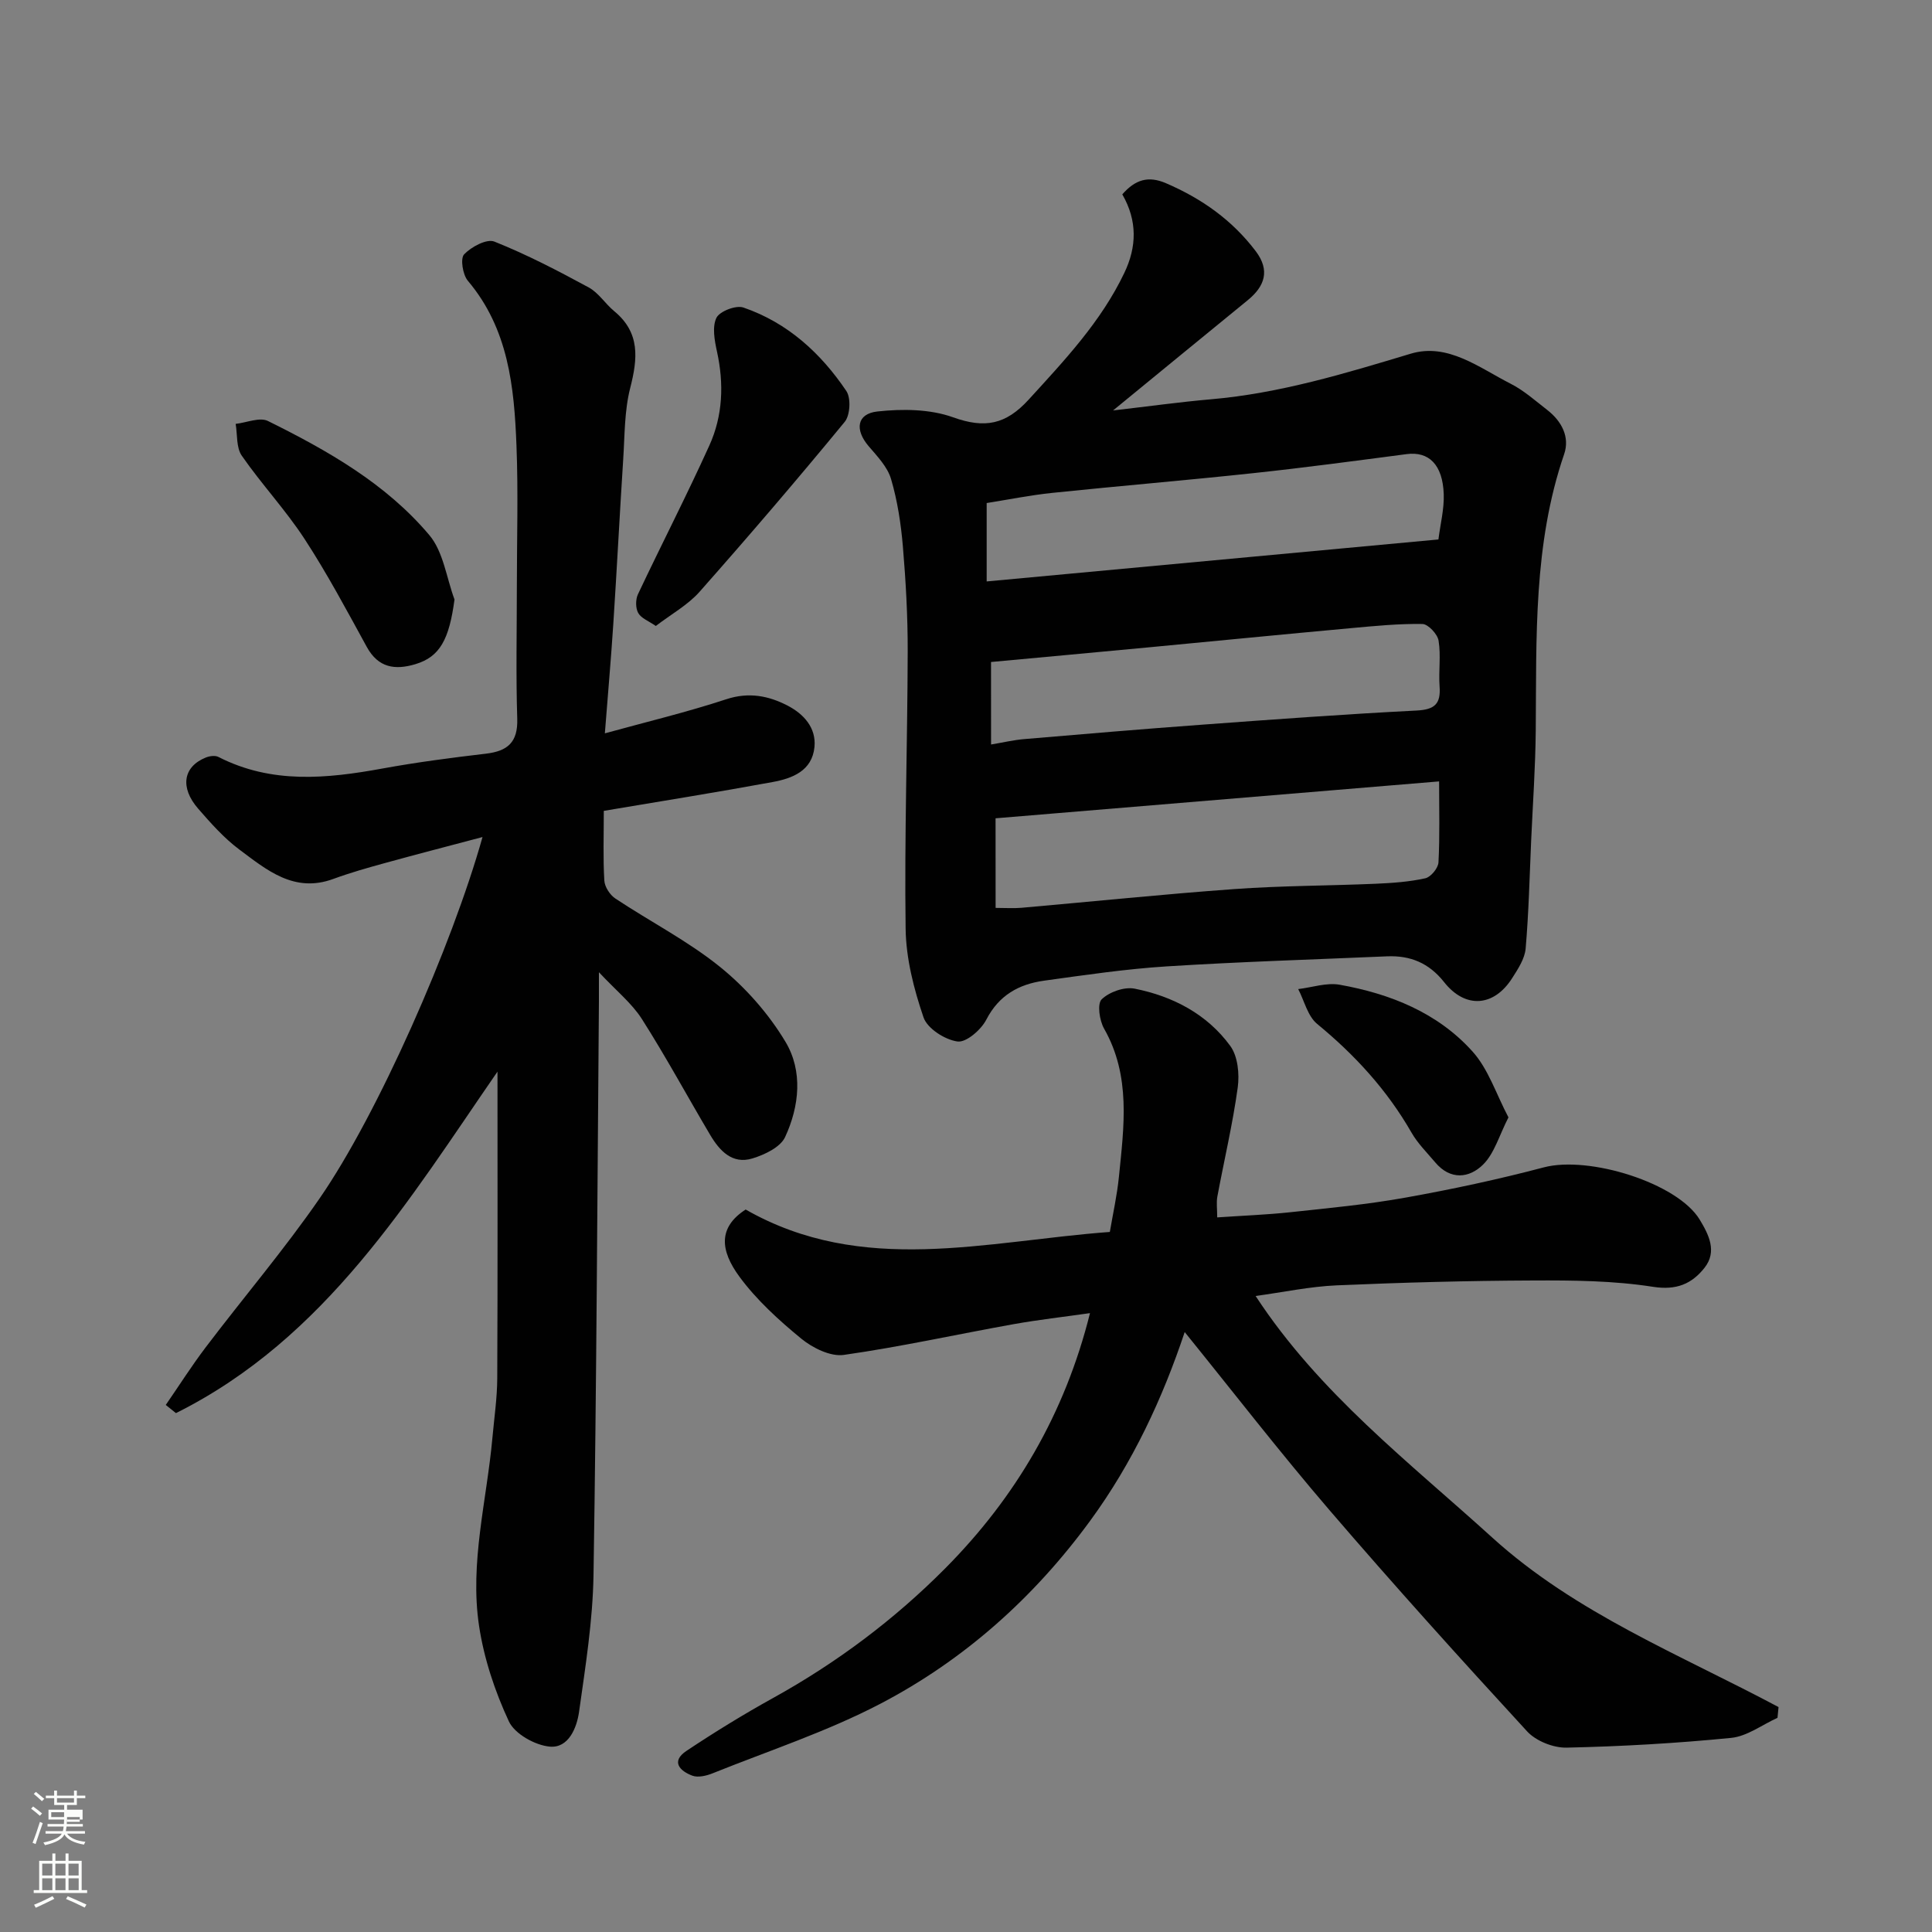 <svg enable-background="new 0 0 400 400" viewBox="0 0 400 400" xmlns="http://www.w3.org/2000/svg"><rect x="0" y="0" width="400" height="400" fill="#808080" stroke="none"/><path d="m6.44 374.46.42-.45c.65.47 1.27.95 1.85 1.44l-.45.49c-.65-.56-1.25-1.06-1.82-1.48m.93 7.33-.63-.26c.55-1.36 1.05-2.8 1.52-4.33.19.1.38.19.59.27-.46 1.29-.95 2.73-1.48 4.32m-.38-10.38.44-.42c.43.34 1.01.82 1.74 1.44l-.49.49c-.53-.51-1.09-1.01-1.69-1.51m2.5.35h1.72v-1.04h.59v1.04h3.52v-1.04h.59v1.04h1.75v.53h-1.75v1.42h-2.03v.97h3.22v2.03h-3.24c0 .35-.01.66-.03.93h3.32v.53h-3.37c-.03.27-.08.58-.15.94h3.96v.53h-3.71c.67.92 1.93 1.48 3.79 1.68-.13.24-.23.44-.29.59-2.13-.38-3.48-1.08-4.04-2.12-.43.97-1.77 1.72-4.03 2.23-.09-.19-.2-.37-.33-.55 2.1-.42 3.37-1.03 3.81-1.83h-3.36v-.53h3.58c.08-.29.13-.61.16-.94h-3.33v-.53h3.39c.02-.27.04-.58.04-.93h-3.23v-2.03h3.25v-.97h-2.07v-1.42h-1.73zm1.12 3.44v1h2.65c.01-.3.02-.44.01-.4v-.25-.35zm1.19-2h3.52v-.91h-3.52zm4.71 3h-2.63v.59c0 .15-.01.28-.01.4h2.64v-1.99z" fill="#fbfcfa"/><path d="m13.56 383.74h.63v1.52h2.72v6.07h1.13v.6h-11.06v-.6h1.13v-6.07h2.73v-1.52h.63v1.52h2.1v-1.52zm-2.69 8.83.38.56c-1.24.63-2.53 1.25-3.85 1.85-.1-.21-.21-.42-.34-.63 1.36-.55 2.63-1.15 3.81-1.78m-2.13-4.27h2.1v-2.45h-2.1zm0 3.04h2.1v-2.46h-2.1zm2.72-3.04h2.1v-2.45h-2.1zm0 3.04h2.1v-2.46h-2.1zm6.07 3.6c-1.41-.71-2.7-1.3-3.86-1.78l.35-.56c1.45.62 2.75 1.19 3.88 1.72zm-1.25-9.09h-2.1v2.45h2.1zm-2.09 5.49h2.1v-2.46h-2.1z" fill="#fbfcfa"/><g fill="#010101"><path d="m232.36 40.24c2.72-3.1 5.41-3.87 9.04-2.31 7.4 3.18 13.72 7.64 18.59 14.08 2.99 3.96 1.9 7.24-1.67 10.15-8.99 7.33-17.95 14.7-27.87 22.82 7.54-.87 13.88-1.76 20.25-2.31 14.24-1.23 27.76-5.34 41.37-9.44 7.68-2.31 14.18 2.91 20.7 6.22 2.73 1.39 5.11 3.52 7.56 5.42 2.99 2.32 4.73 5.6 3.51 9.16-6.4 18.65-5.71 37.95-5.88 57.22-.07 7.6-.61 15.19-.95 22.79-.33 7.45-.5 14.92-1.14 22.34-.18 2.1-1.57 4.22-2.77 6.1-3.77 5.96-9.7 6.44-14.11.86-3.16-3.99-7.02-5.55-11.85-5.34-15.2.66-30.42 1.12-45.6 2.08-8.49.54-16.94 1.79-25.38 2.96-5.18.72-9.33 2.98-11.95 8.06-1.08 2.1-4.16 4.78-5.97 4.53-2.61-.36-6.24-2.68-7.03-4.98-2.01-5.89-3.63-12.21-3.71-18.39-.26-19.11.38-38.22.43-57.34.02-7.27-.39-14.55-1-21.8-.4-4.69-1.12-9.44-2.45-13.95-.74-2.52-2.87-4.72-4.66-6.82-2.87-3.38-2.45-6.69 1.85-7.16 5.16-.56 10.88-.51 15.66 1.21 6.55 2.35 10.9 1.53 15.64-3.66 7.45-8.16 14.99-16.14 19.81-26.24 2.58-5.39 2.73-10.79-.42-16.26zm-26.23 147.73c2.07 0 3.72.12 5.34-.02 14.71-1.29 29.4-2.82 44.13-3.88 9.72-.7 19.5-.68 29.24-1.1 3.43-.15 6.91-.39 10.25-1.13 1.14-.25 2.67-2.1 2.73-3.3.29-5.43.13-10.88.13-16.76-31.04 2.58-61.49 5.11-91.83 7.64.01 6.93.01 12.39.01 18.55zm91.68-76.28c.41-3.25 1.21-6.33 1.1-9.39-.22-6.13-3.1-8.88-7.68-8.28-10.54 1.38-21.09 2.8-31.66 3.93-13.87 1.49-27.78 2.65-41.66 4.09-4.62.48-9.2 1.41-13.63 2.11v16.23c31.21-2.9 62.08-5.77 93.53-8.69zm-92.62 42.45c2.61-.44 4.68-.93 6.77-1.11 12.3-1.05 24.6-2.09 36.9-2.99 14.8-1.09 29.59-2.18 44.41-2.93 3.77-.19 5.05-1.37 4.78-5-.23-3.15.3-6.39-.21-9.47-.22-1.36-2.16-3.43-3.35-3.45-4.92-.08-9.86.41-14.78.86-13.91 1.27-27.8 2.64-41.71 3.96-10.91 1.03-21.81 2.03-32.82 3.05.01 5.84.01 11.12.01 17.08z"/><path d="m99.9 173.3c-7.07 1.88-13.63 3.57-20.15 5.37-3.61.99-7.22 2.01-10.73 3.3-8.11 2.99-13.79-1.85-19.48-6.09-3.17-2.37-5.88-5.43-8.5-8.44-3.84-4.4-3.12-8.73 1.59-10.61.77-.31 1.91-.46 2.58-.12 11.03 5.65 22.46 4.51 34.05 2.39 7.07-1.29 14.21-2.22 21.35-3.06 4.48-.53 6.63-2.35 6.48-7.22-.29-9.15-.08-18.32-.08-27.49 0-9.7.3-19.41-.08-29.09-.47-12.14-1.66-24.16-10.06-34.1-1.07-1.26-1.6-4.61-.78-5.48 1.49-1.56 4.69-3.28 6.27-2.64 6.71 2.68 13.17 6.04 19.54 9.5 2.04 1.11 3.41 3.37 5.26 4.9 5.43 4.47 4.87 9.84 3.31 15.94-1.2 4.72-1.12 9.79-1.44 14.71-.73 11.36-1.31 22.73-2.05 34.09-.48 7.35-1.13 14.69-1.75 22.67 8.49-2.34 16.92-4.36 25.14-7.06 4.67-1.54 8.8-.71 12.73 1.34 3.25 1.69 5.91 4.53 5.53 8.53-.48 4.98-4.61 6.53-8.71 7.28-11.52 2.12-23.09 3.97-34.91 5.96 0 5.16-.17 9.81.11 14.44.08 1.31 1.17 2.98 2.3 3.72 7.2 4.78 15 8.77 21.67 14.16 5.28 4.27 10.05 9.68 13.53 15.49 3.64 6.06 2.89 13.36-.08 19.74-.98 2.1-4.23 3.64-6.75 4.41-4.18 1.28-6.81-1.59-8.75-4.86-4.74-7.99-9.16-16.18-14.15-24.01-2.07-3.25-5.26-5.8-8.89-9.68 0 2.88.01 4.45 0 6.03-.33 39.59-.49 79.18-1.12 118.77-.15 9.46-1.67 18.92-2.99 28.32-.47 3.33-2.19 7.56-6.05 7.21-3.05-.27-7.27-2.63-8.48-5.22-2.9-6.23-5.16-13.01-6.18-19.8-1.96-13.07 1.6-25.96 2.77-38.93.37-4.1.98-8.2 1-12.3.1-21.42.05-42.85.05-63.5-18.21 26.35-35.5 55.21-66.57 70.7-.7-.56-1.41-1.12-2.11-1.69 2.76-4 5.37-8.12 8.31-11.99 7.81-10.3 16.22-20.17 23.55-30.79 12.02-17.37 27.39-52.25 33.72-74.8z"/><path d="m368.01 355.66c-3.19 1.44-6.28 3.82-9.58 4.15-11.32 1.12-22.71 1.77-34.09 2.02-2.74.06-6.33-1.37-8.17-3.37-13.84-15.05-27.55-30.24-40.87-45.75-10.33-12.03-20.03-24.58-30.02-36.92-4.57 13.7-10.75 27.01-19.55 39.04-11.65 15.93-26.1 28.85-43.49 37.93-11.06 5.77-23.07 9.71-34.69 14.38-1.28.52-3.01.93-4.19.5-2.59-.96-4.54-2.94-1.22-5.15 5.83-3.88 11.81-7.56 17.94-10.95 13.15-7.28 25.08-16.22 35.62-26.83 14.55-14.66 24.77-31.99 29.97-52.84-5.46.78-10.71 1.37-15.9 2.3-11.7 2.1-23.32 4.68-35.07 6.35-2.76.39-6.45-1.44-8.8-3.36-4.66-3.83-9.27-8.02-12.82-12.85-3.98-5.42-4.44-10.19 1.3-13.89 24.19 13.8 49.64 6.55 75.4 4.64.65-3.83 1.5-7.6 1.88-11.42 1.04-10.4 2.52-20.84-3.07-30.67-.96-1.69-1.46-5.14-.5-6.07 1.57-1.53 4.69-2.63 6.82-2.21 7.9 1.57 14.98 5.26 19.8 11.85 1.57 2.14 1.93 5.81 1.55 8.61-1.04 7.58-2.82 15.06-4.22 22.59-.23 1.24-.03 2.57-.03 4.31 5.36-.37 10.26-.55 15.12-1.07 7.98-.86 15.99-1.61 23.88-3.03 9.61-1.72 19.19-3.77 28.62-6.26 9.36-2.47 27.7 3.24 32.28 10.83 1.86 3.08 3.67 6.59.98 9.98-2.63 3.31-5.78 4.68-10.66 3.92-8.12-1.27-16.48-1.35-24.73-1.31-13.6.05-27.21.42-40.79 1.01-5.5.24-10.96 1.41-16.75 2.2 13.16 20.12 31.8 34.41 49.01 50.03 17.24 15.65 38.96 24.26 59.26 35.08-.07.72-.14 1.48-.22 2.23z"/><path d="m135.78 129.6c-1.48-1.03-3.03-1.59-3.64-2.68-.57-1.01-.57-2.8-.06-3.88 4.86-10.3 10.09-20.44 14.79-30.82 2.79-6.16 3.04-12.76 1.57-19.45-.5-2.28-1.02-5.1-.11-6.97.67-1.36 4.05-2.66 5.58-2.13 9.13 3.13 16.02 9.42 21.32 17.29.98 1.46.79 5.01-.34 6.38-9.8 11.91-19.84 23.64-30.07 35.2-2.42 2.73-5.83 4.6-9.04 7.06z"/><path d="m94.1 124.12c-1.1 8.26-3.02 11.87-8.1 13.39-4.2 1.26-7.68.77-10.06-3.57-4.14-7.55-8.2-15.18-12.9-22.38-3.92-6-8.89-11.31-12.98-17.21-1.17-1.68-.89-4.36-1.27-6.59 2.25-.25 4.97-1.44 6.68-.6 12.36 6.12 24.43 12.96 33.42 23.63 2.91 3.45 3.54 8.83 5.21 13.33z"/><path d="m312.31 231.34c-1.93 3.77-2.91 7.44-5.23 9.75-2.87 2.86-6.8 3.3-9.94-.44-1.69-2.01-3.61-3.9-4.9-6.15-5.05-8.81-11.72-16.08-19.54-22.51-1.96-1.61-2.65-4.77-3.92-7.21 2.87-.34 5.87-1.39 8.6-.9 10.46 1.87 20.25 5.78 27.46 13.79 3.31 3.65 4.91 8.83 7.47 13.67z"/></g></svg>
